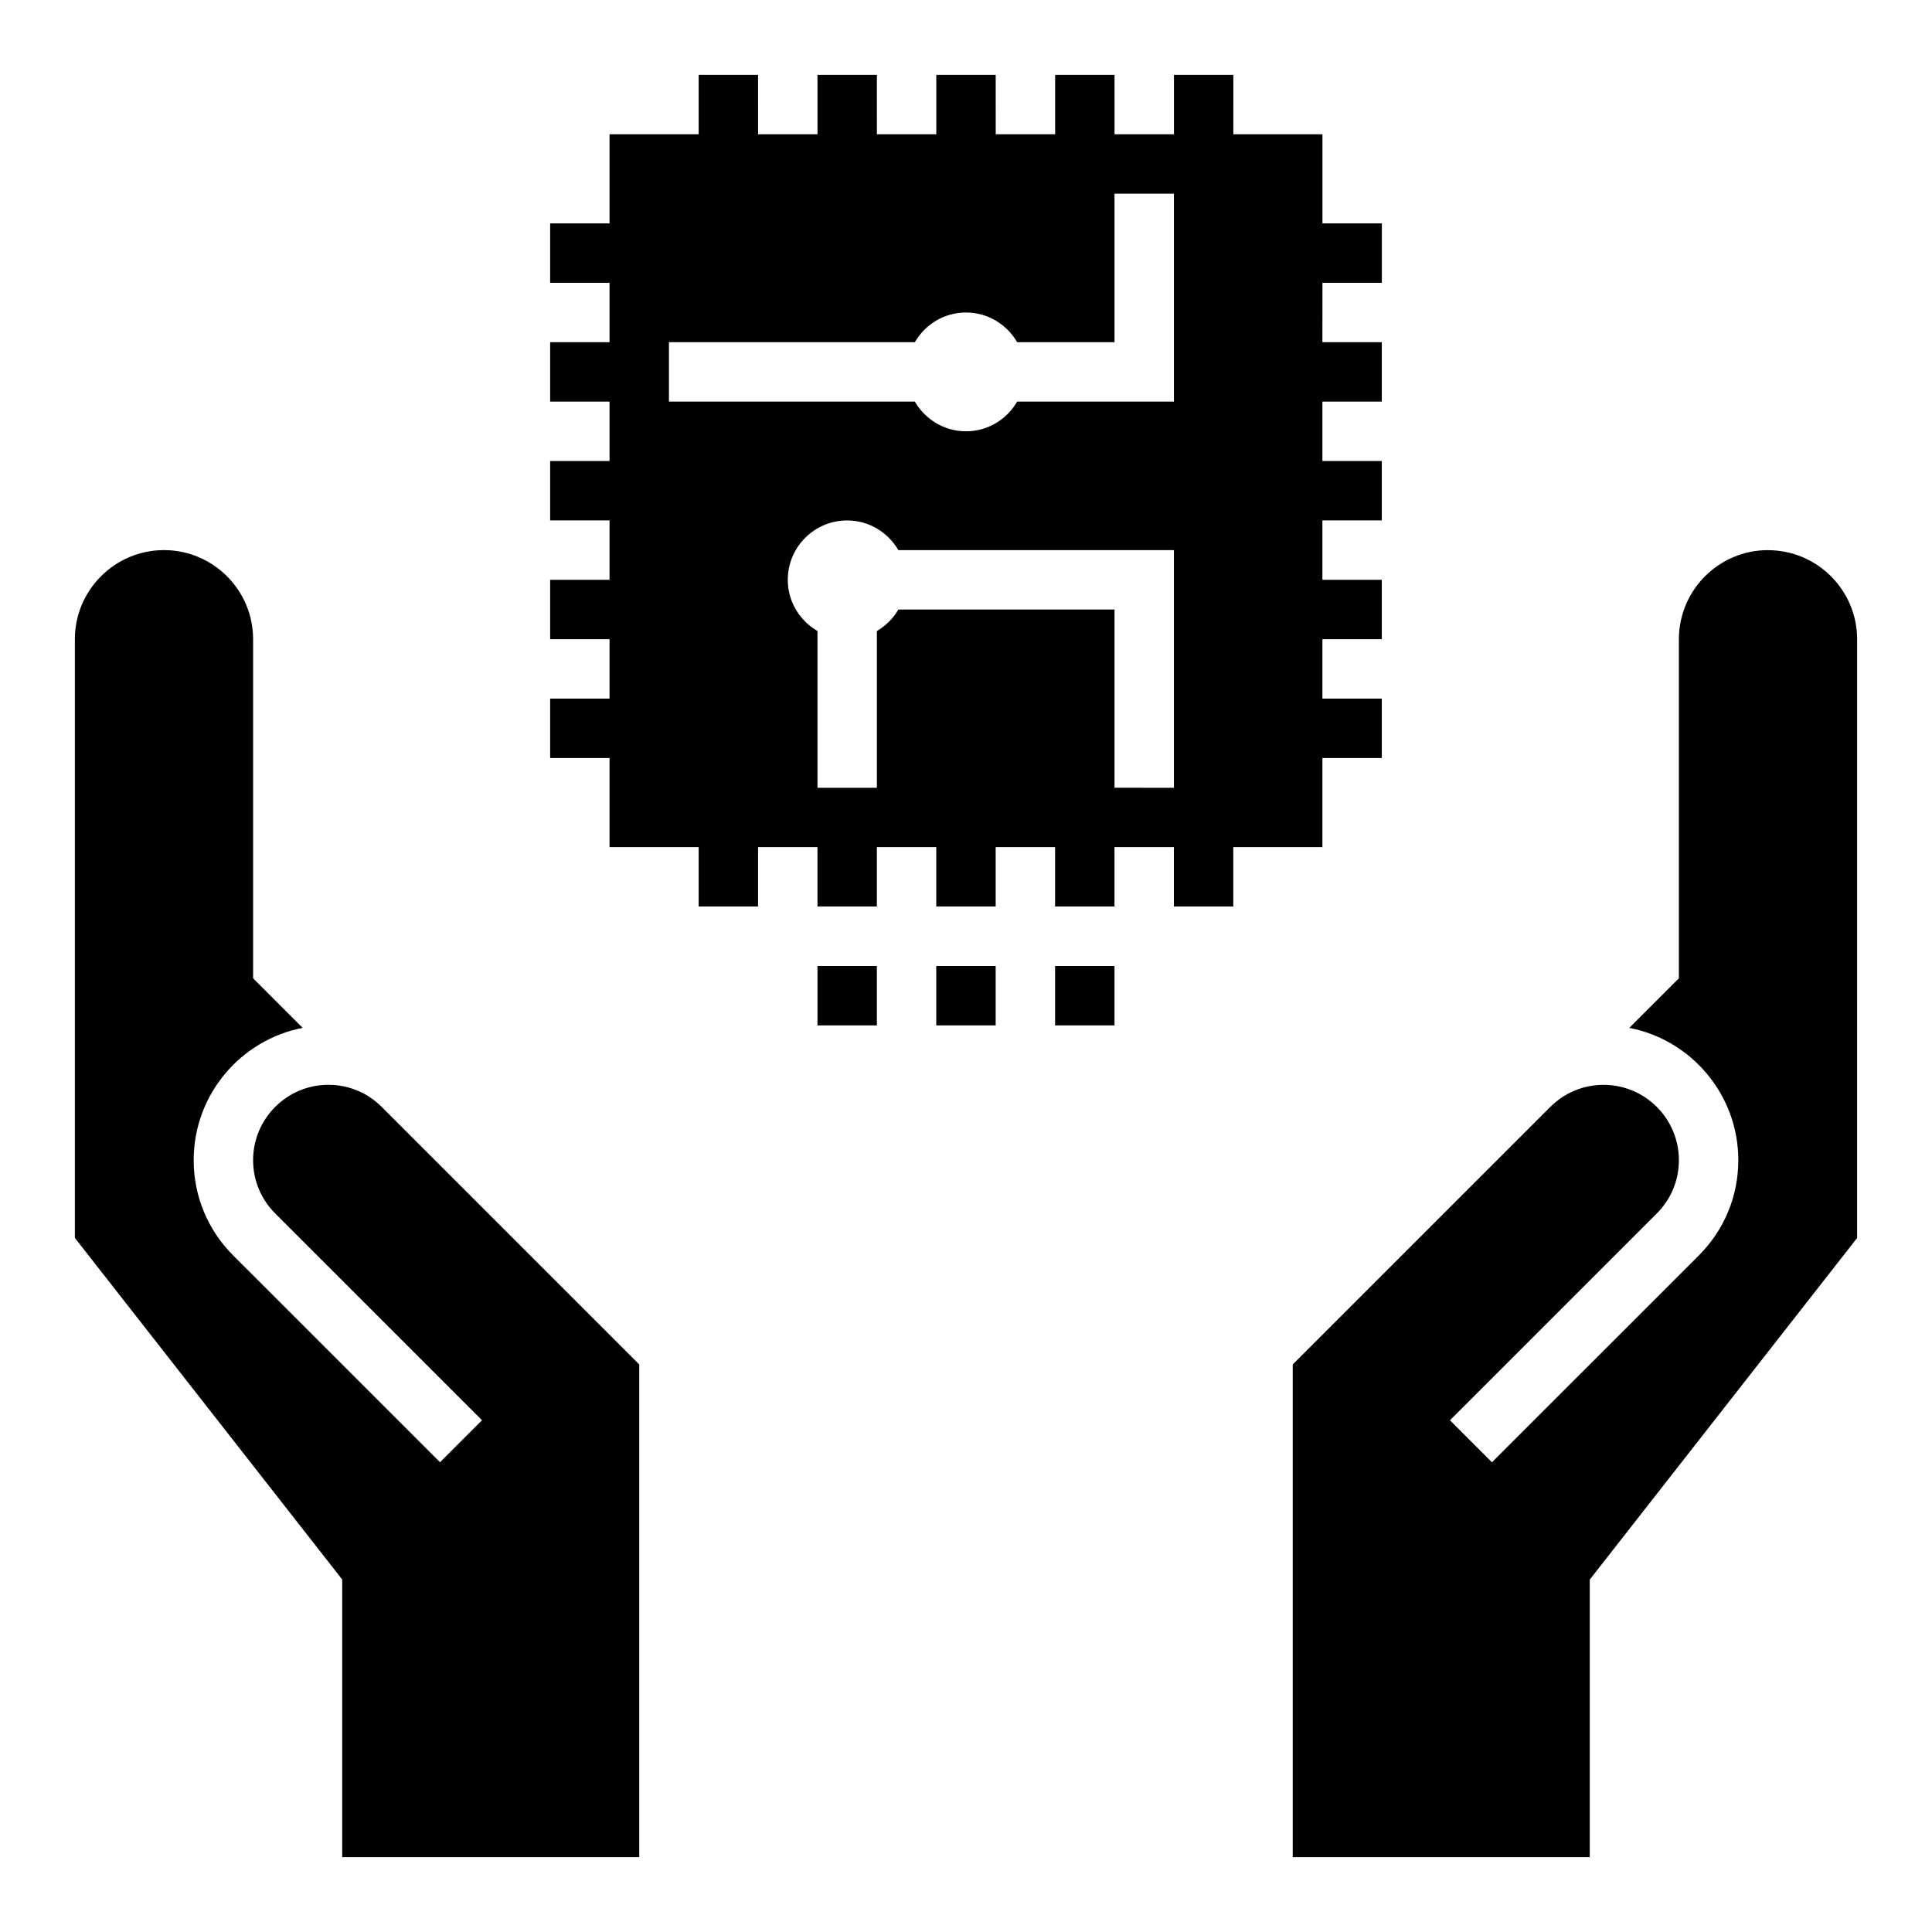 <?xml version="1.0" encoding="UTF-8"?>
<!-- Uploaded to: ICON Repo, www.svgrepo.com, Generator: ICON Repo Mixer Tools -->
<svg fill="#000000" width="800px" height="800px" version="1.1" viewBox="144 144 512 512" xmlns="http://www.w3.org/2000/svg">
 <g>
  <path d="m510.21 218.94v-15.742h-15.742l-0.004-23.617h-23.617l0.004-15.746h-15.742v15.742h-15.742l-0.004-15.742h-15.742v15.742h-15.742l-0.004-15.742h-15.742v15.742h-15.742l-0.004-15.742h-15.742v15.742h-15.742l-0.004-15.742h-15.742v15.742h-23.617v23.617h-15.742v15.742h15.742v15.742h-15.742v15.742h15.742v15.742h-15.742v15.742h15.742v15.742h-15.742v15.742h15.742v15.742h-15.742v15.742h15.742v23.617h23.617v15.742h15.742v-15.742h15.742v15.742h15.742v-15.742h15.742v15.742h15.742v-15.742h15.742v15.742h15.742v-15.742h15.742v15.742h15.742v-15.742h23.617v-23.617h15.742v-15.742h-15.742v-15.742h15.742v-15.742h-15.742v-15.742h15.742v-15.742h-15.742v-15.742h15.742v-15.742h-15.742l0.012-15.738zm-188.93 15.746h65.156c2.723-4.684 7.746-7.871 13.562-7.871s10.832 3.188 13.562 7.871h25.801v-39.363h15.742v55.105h-41.539c-2.723 4.684-7.746 7.871-13.562 7.871s-10.832-3.188-13.562-7.871h-65.16zm118.08 118.08v-47.23h-57.285c-1.379 2.359-3.332 4.312-5.691 5.691v41.539h-15.742v-41.539c-4.684-2.723-7.871-7.746-7.871-13.562 0-8.699 7.047-15.742 15.742-15.742 5.809 0 10.832 3.188 13.562 7.871l73.027-0.004v62.977z"/>
  <path d="m360.64 400h15.742v15.742h-15.742z"/>
  <path d="m392.12 400h15.742v15.742h-15.742z"/>
  <path d="m423.61 400h15.742v15.742h-15.742z"/>
  <path d="m234.69 636.16h78.719v-130.57l-68.266-68.258c-3.769-3.769-8.785-5.848-14.113-5.848-11 0-19.957 8.957-19.957 19.961 0 5.336 2.078 10.344 5.84 14.113l54.828 54.82-11.133 11.133-54.828-54.82c-6.734-6.746-10.453-15.703-10.453-25.246 0-17.359 12.445-31.859 28.883-35.055l-13.137-13.137v-89.852c0-13.02-10.598-23.617-23.617-23.617s-23.617 10.598-23.617 23.617v158.66l70.848 90.527z"/>
  <path d="m612.54 289.79c-13.02 0-23.617 10.598-23.617 23.617v89.852l-13.137 13.137c16.438 3.199 28.883 17.699 28.883 35.055 0 9.539-3.715 18.508-10.453 25.246l-54.828 54.82-11.133-11.133 54.828-54.82c3.762-3.769 5.84-8.781 5.84-14.113 0-11.004-8.957-19.961-19.953-19.961-5.328 0-10.336 2.078-14.113 5.848l-68.27 68.258v130.57h78.719v-73.562l70.848-90.527 0.004-158.66c0-13.02-10.598-23.617-23.617-23.617z"/>
 </g>
</svg>